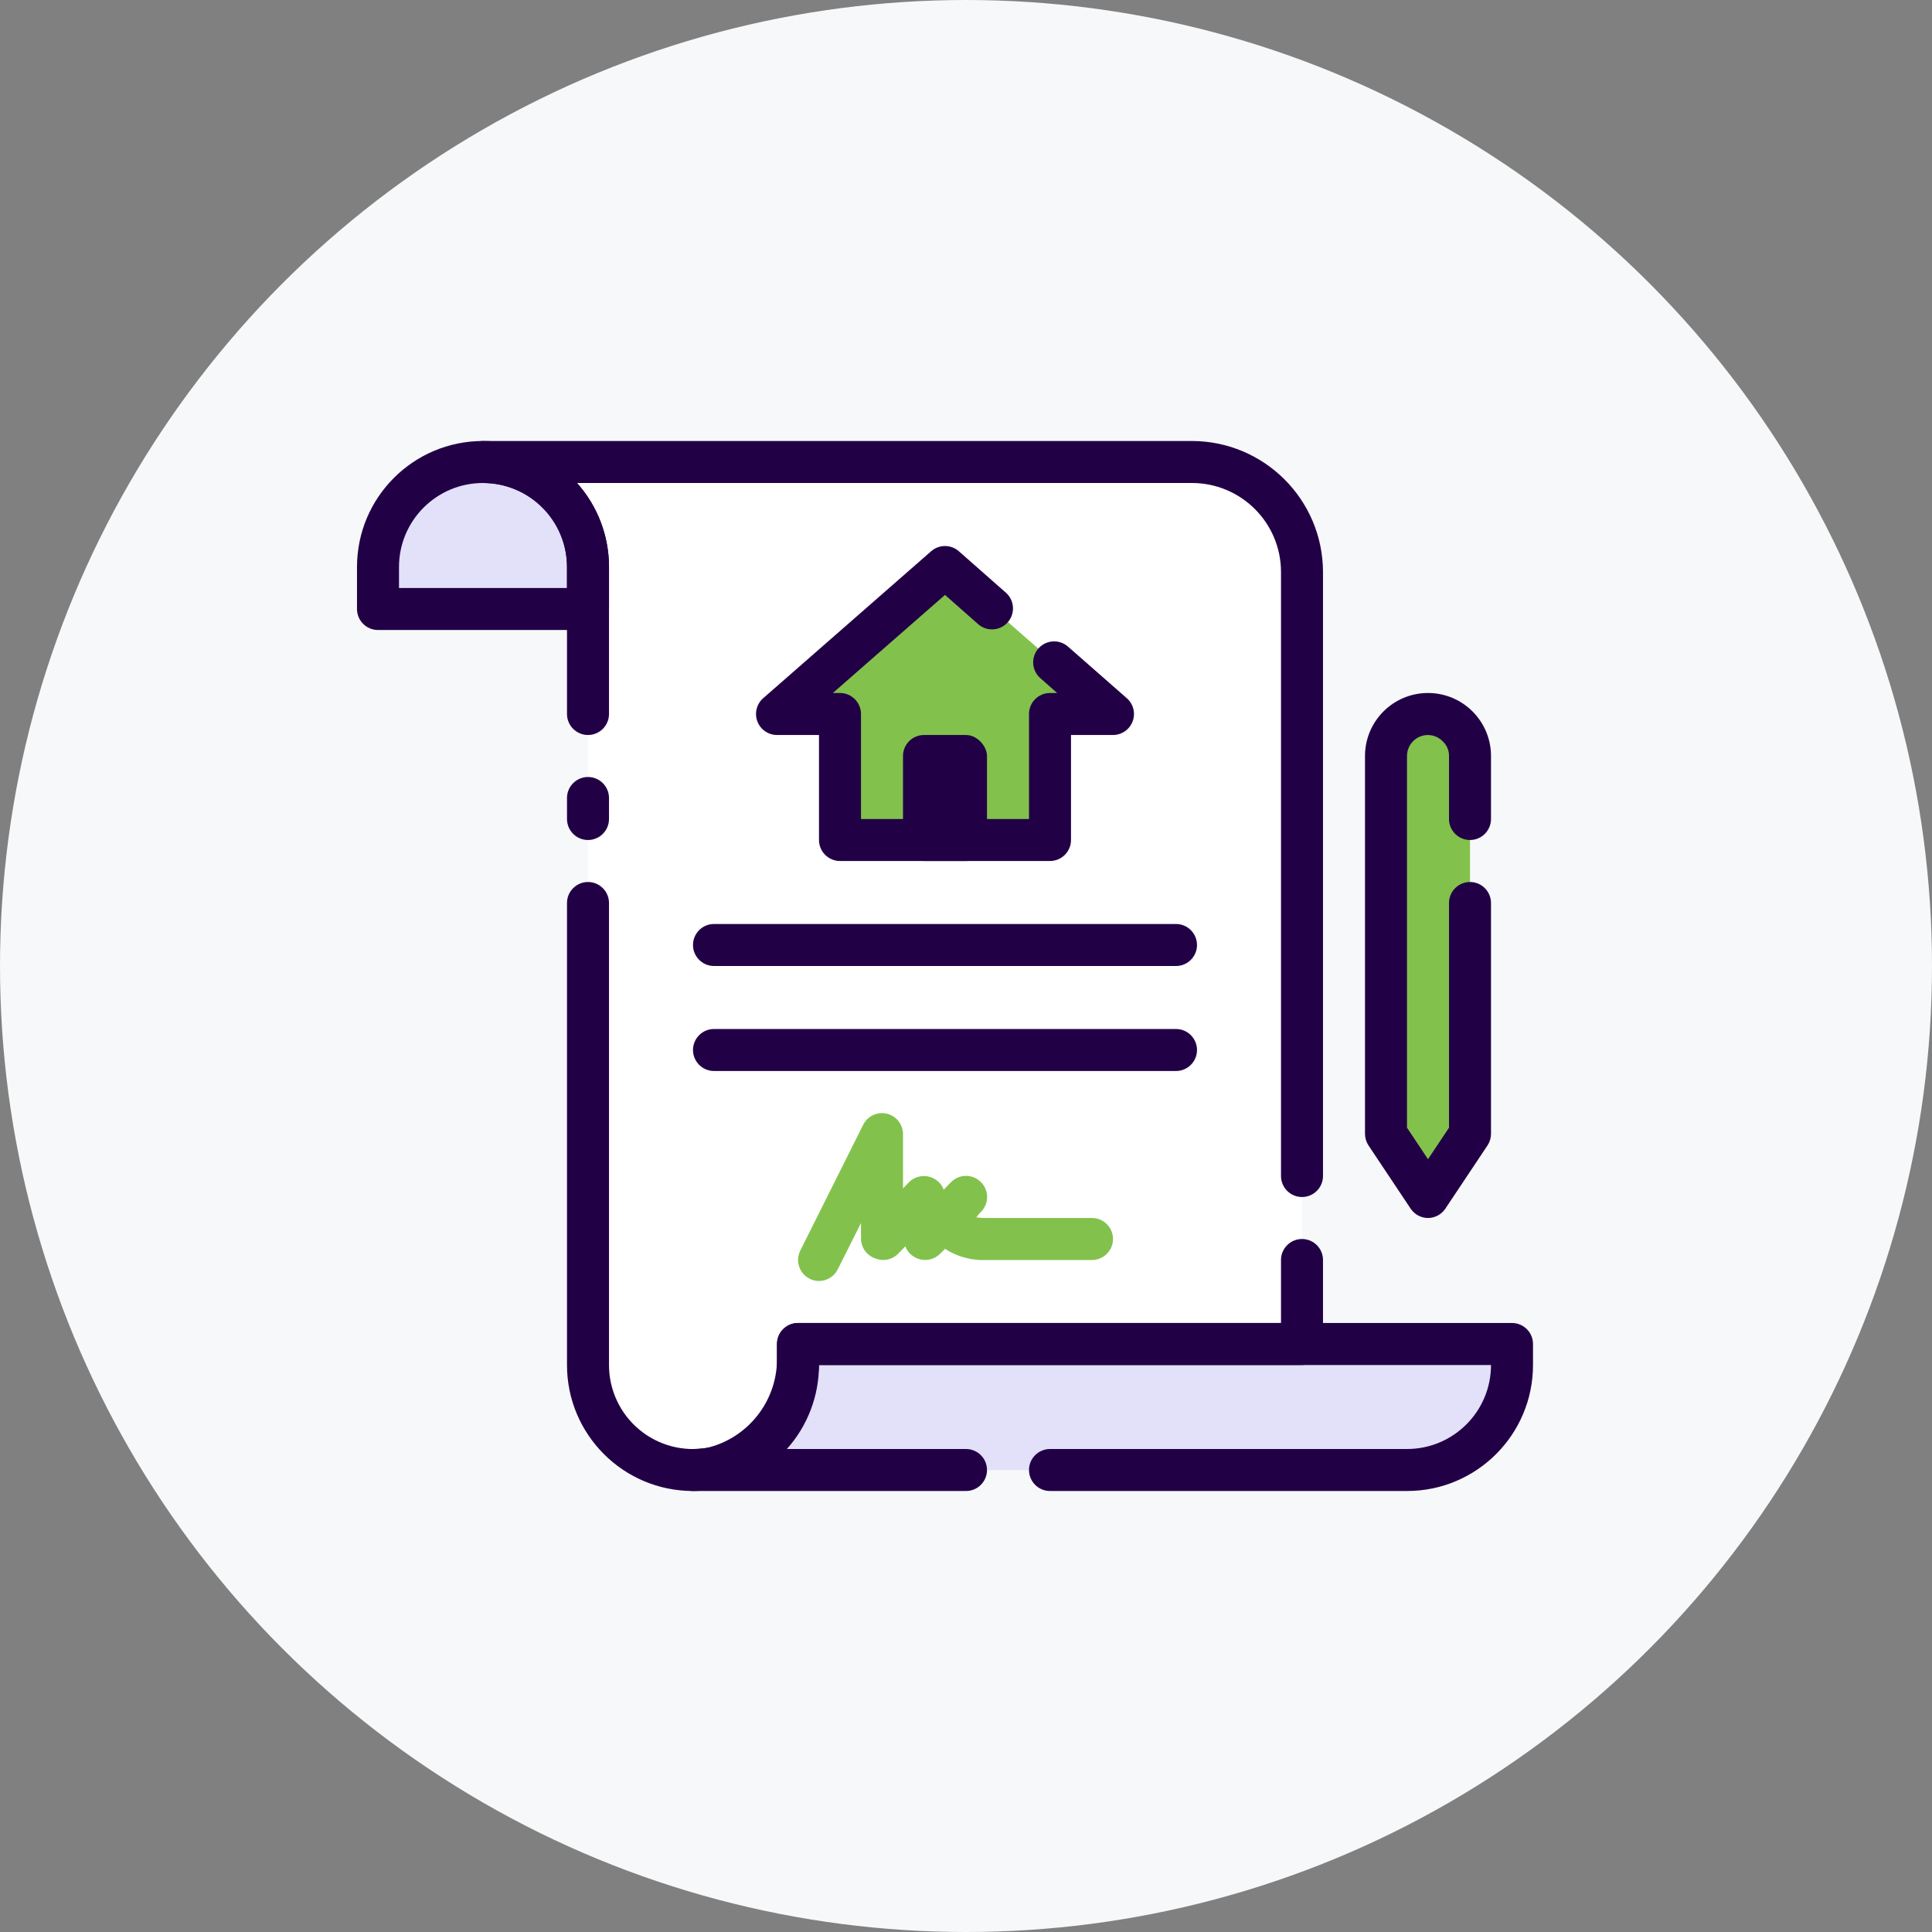 <?xml version="1.0" encoding="UTF-8"?>
<svg width="92px" height="92px" viewBox="0 0 92 92" version="1.1" xmlns="http://www.w3.org/2000/svg" xmlns:xlink="http://www.w3.org/1999/xlink">
    <rect x="0" y="0" width="92" height="92" fill="#808080" stroke="none"/>
    <title>Buying</title>
    <g id="Page-1" stroke="none" stroke-width="1" fill="none" fill-rule="evenodd">
        <g id="Article-agent-contact-form01" transform="translate(-371, -1266)">
            <g id="Buying" transform="translate(371, 1266)">
                <circle id="Oval" fill="#F6F8F9" cx="46" cy="46" r="46"></circle>
                <g id="contract" transform="translate(17, 21)" fill-rule="nonzero">
                    <path d="M11,6 L11,8 L1,8 L1,6 C1,3.239 3.239,1 6,1 C8.761,1 11,3.239 11,6 L11,6 Z" id="Path" fill="#E3E0FA"></path>
                    <path d="M55,43 L55,44 C55,46.761 52.761,49 50,49 L16,49 C18.761,49 21,46.761 21,44 L21,43 L55,43 Z" id="Path" fill="#E3E0FA"></path>
                    <path d="M45,6.24 L45,43 L21,43 L21,43.8 C20.952,46.254 19.249,48.365 16.86,48.93 C15.405,49.184 13.912,48.782 12.781,47.831 C11.651,46.88 10.999,45.477 11,44 L11,6 C11,3.239 8.761,1 6,1 L39.76,1 C42.652,1.006 44.994,3.348 45,6.24 L45,6.24 Z" id="Path" fill="#FFFFFF"></path>
                    <polygon id="Path" fill="#82C24C" points="28 6 20 13 23 13 23 19 33 19 33 13 36 13"></polygon>
                    <rect id="Rectangle" fill="#E3E0FA" x="27" y="15" width="2" height="4"></rect>
                    <path d="M53,33 L51,36 L49,33 L49,15 C49,13.895 49.895,13 51,13 L51,13 C52.105,13 53,13.895 53,15 L53,33 Z" id="Path" fill="#82C24C"></path>
                    <path d="M11,9 L1,9 C0.448,9 0,8.552 0,8 L0,6 C0,2.686 2.686,0 6,0 C9.314,0 12,2.686 12,6 L12,8 C12,8.265 11.895,8.52 11.707,8.707 C11.52,8.895 11.265,9 11,9 Z M2,7 L10,7 L10,6 C10,3.791 8.209,2 6,2 C3.791,2 2,3.791 2,6 L2,7 Z" id="Shape" fill="#220046"></path>
                    <path d="M50,50 L33,50 C32.448,50 32,49.552 32,49 C32,48.448 32.448,48 33,48 L50,48 C52.209,48 54,46.209 54,44 L22,44 C21.999,45.476 21.455,46.9 20.47,48 L29,48 C29.552,48 30,48.448 30,49 C30,49.552 29.552,50 29,50 L16,50 C15.448,50 15,49.552 15,49 C15,48.448 15.448,48 16,48 C18.209,48 20,46.209 20,44 L20,43 C20,42.448 20.448,42 21,42 L55,42 C55.552,42 56,42.448 56,43 L56,44 C56,47.314 53.314,50 50,50 Z" id="Path" fill="#220046"></path>
                    <path d="M16,50 C12.686,50 10,47.314 10,44 L10,22 C10,21.448 10.448,21 11,21 C11.552,21 12,21.448 12,22 L12,44 C11.999,45.184 12.523,46.307 13.43,47.067 C14.337,47.828 15.535,48.147 16.7,47.94 C18.608,47.462 19.96,45.766 20,43.8 L20,43 C20,42.448 20.448,42 21,42 L44,42 L44,39 C44,38.448 44.448,38 45,38 C45.552,38 46,38.448 46,39 L46,43 C46,43.552 45.552,44 45,44 L22,44 C21.846,46.87 19.804,49.288 17,49.92 C16.669,49.971 16.335,49.997 16,50 Z" id="Path" fill="#220046"></path>
                    <path d="M45,36 C44.448,36 44,35.552 44,35 L44,6.24 C44,3.898 42.102,2 39.76,2 L10.48,2 C11.461,3.101 12.002,4.525 12,6 L12,13 C12,13.552 11.552,14 11,14 C10.448,14 10,13.552 10,13 L10,6 C10,3.791 8.209,2 6,2 C5.448,2 5,1.552 5,1 C5,0.448 5.448,0 6,0 L39.76,0 C43.204,0.006 45.994,2.796 46,6.24 L46,35 C46,35.552 45.552,36 45,36 Z" id="Path" fill="#220046"></path>
                    <path d="M11,19 C10.448,19 10,18.552 10,18 L10,17 C10,16.448 10.448,16 11,16 C11.552,16 12,16.448 12,17 L12,18 C12,18.552 11.552,19 11,19 Z" id="Path" fill="#220046"></path>
                    <path d="M39,25 L17,25 C16.448,25 16,24.552 16,24 C16,23.448 16.448,23 17,23 L39,23 C39.552,23 40,23.448 40,24 C40,24.552 39.552,25 39,25 Z" id="Path" fill="#220046"></path>
                    <path d="M39,30 L17,30 C16.448,30 16,29.552 16,29 C16,28.448 16.448,28 17,28 L39,28 C39.552,28 40,28.448 40,29 C40,29.552 39.552,30 39,30 Z" id="Path" fill="#220046"></path>
                    <path d="M33,20 L23,20 C22.448,20 22,19.552 22,19 L22,14 L20,14 C19.584,13.999 19.212,13.742 19.066,13.353 C18.919,12.964 19.028,12.525 19.34,12.25 L27.34,5.25 C27.718,4.918 28.282,4.918 28.66,5.25 L30.93,7.25 C31.316,7.621 31.342,8.23 30.988,8.632 C30.634,9.034 30.027,9.086 29.61,8.75 L28,7.33 L22.66,12 L23,12 C23.552,12 24,12.448 24,13 L24,18 L32,18 L32,13 C32,12.448 32.448,12 33,12 L33.34,12 L32.57,11.32 C32.284,11.089 32.147,10.72 32.214,10.359 C32.281,9.997 32.541,9.702 32.891,9.589 C33.241,9.477 33.625,9.565 33.89,9.82 L36.66,12.25 C36.972,12.525 37.081,12.964 36.934,13.353 C36.788,13.742 36.416,13.999 36,14 L34,14 L34,19 C34,19.552 33.552,20 33,20 Z" id="Path" fill="#220046"></path>
                    <rect id="Rectangle" fill="#220046" x="26" y="14" width="4" height="6" rx="1"></rect>
                    <path d="M51,37 C50.665,36.998 50.354,36.829 50.17,36.55 L48.17,33.55 C48.061,33.387 48.002,33.196 48,33 L48,15 C48,13.343 49.343,12 51,12 C52.657,12 54,13.343 54,15 L54,18 C54,18.552 53.552,19 53,19 C52.448,19 52,18.552 52,18 L52,15 C52.004,14.74 51.899,14.489 51.71,14.31 C51.525,14.115 51.269,14.004 51,14 C50.448,14 50,14.448 50,15 L50,32.7 L51,34.2 L52,32.7 L52,22 C52,21.448 52.448,21 53,21 C53.552,21 54,21.448 54,22 L54,33 C53.998,33.196 53.939,33.387 53.83,33.55 L51.83,36.55 C51.646,36.829 51.335,36.998 51,37 Z" id="Path" fill="#220046"></path>
                    <path d="M22,40 C21.843,40.002 21.688,39.964 21.55,39.89 C21.06,39.64 20.863,39.042 21.11,38.55 L24.11,32.55 C24.32,32.14 24.783,31.926 25.232,32.033 C25.68,32.14 25.997,32.539 26,33 L26,35.59 L26.29,35.29 C26.578,35.006 27.008,34.923 27.38,35.08 C27.638,35.184 27.841,35.39 27.94,35.65 L28.29,35.29 C28.478,35.101 28.733,34.994 29,34.994 C29.267,34.994 29.522,35.101 29.71,35.29 C29.899,35.478 30.006,35.733 30.006,36 C30.006,36.267 29.899,36.522 29.71,36.71 C29.629,36.79 29.555,36.877 29.49,36.97 C29.659,36.993 29.829,37.003 30,37 L35,37 C35.552,37 36,37.448 36,38 C36,38.552 35.552,39 35,39 L30,39 C29.294,39.037 28.595,38.851 28,38.47 L27.76,38.71 C27.472,38.994 27.042,39.077 26.67,38.92 C26.412,38.816 26.209,38.61 26.11,38.35 L25.76,38.71 C25.472,38.994 25.042,39.077 24.67,38.92 C24.277,38.783 24.01,38.416 24,38 L24,37.24 L22.89,39.45 C22.721,39.786 22.377,39.999 22,40 Z" id="Path" fill="#82C24C"></path>
                </g>
            </g>
        </g>
    </g>
</svg>